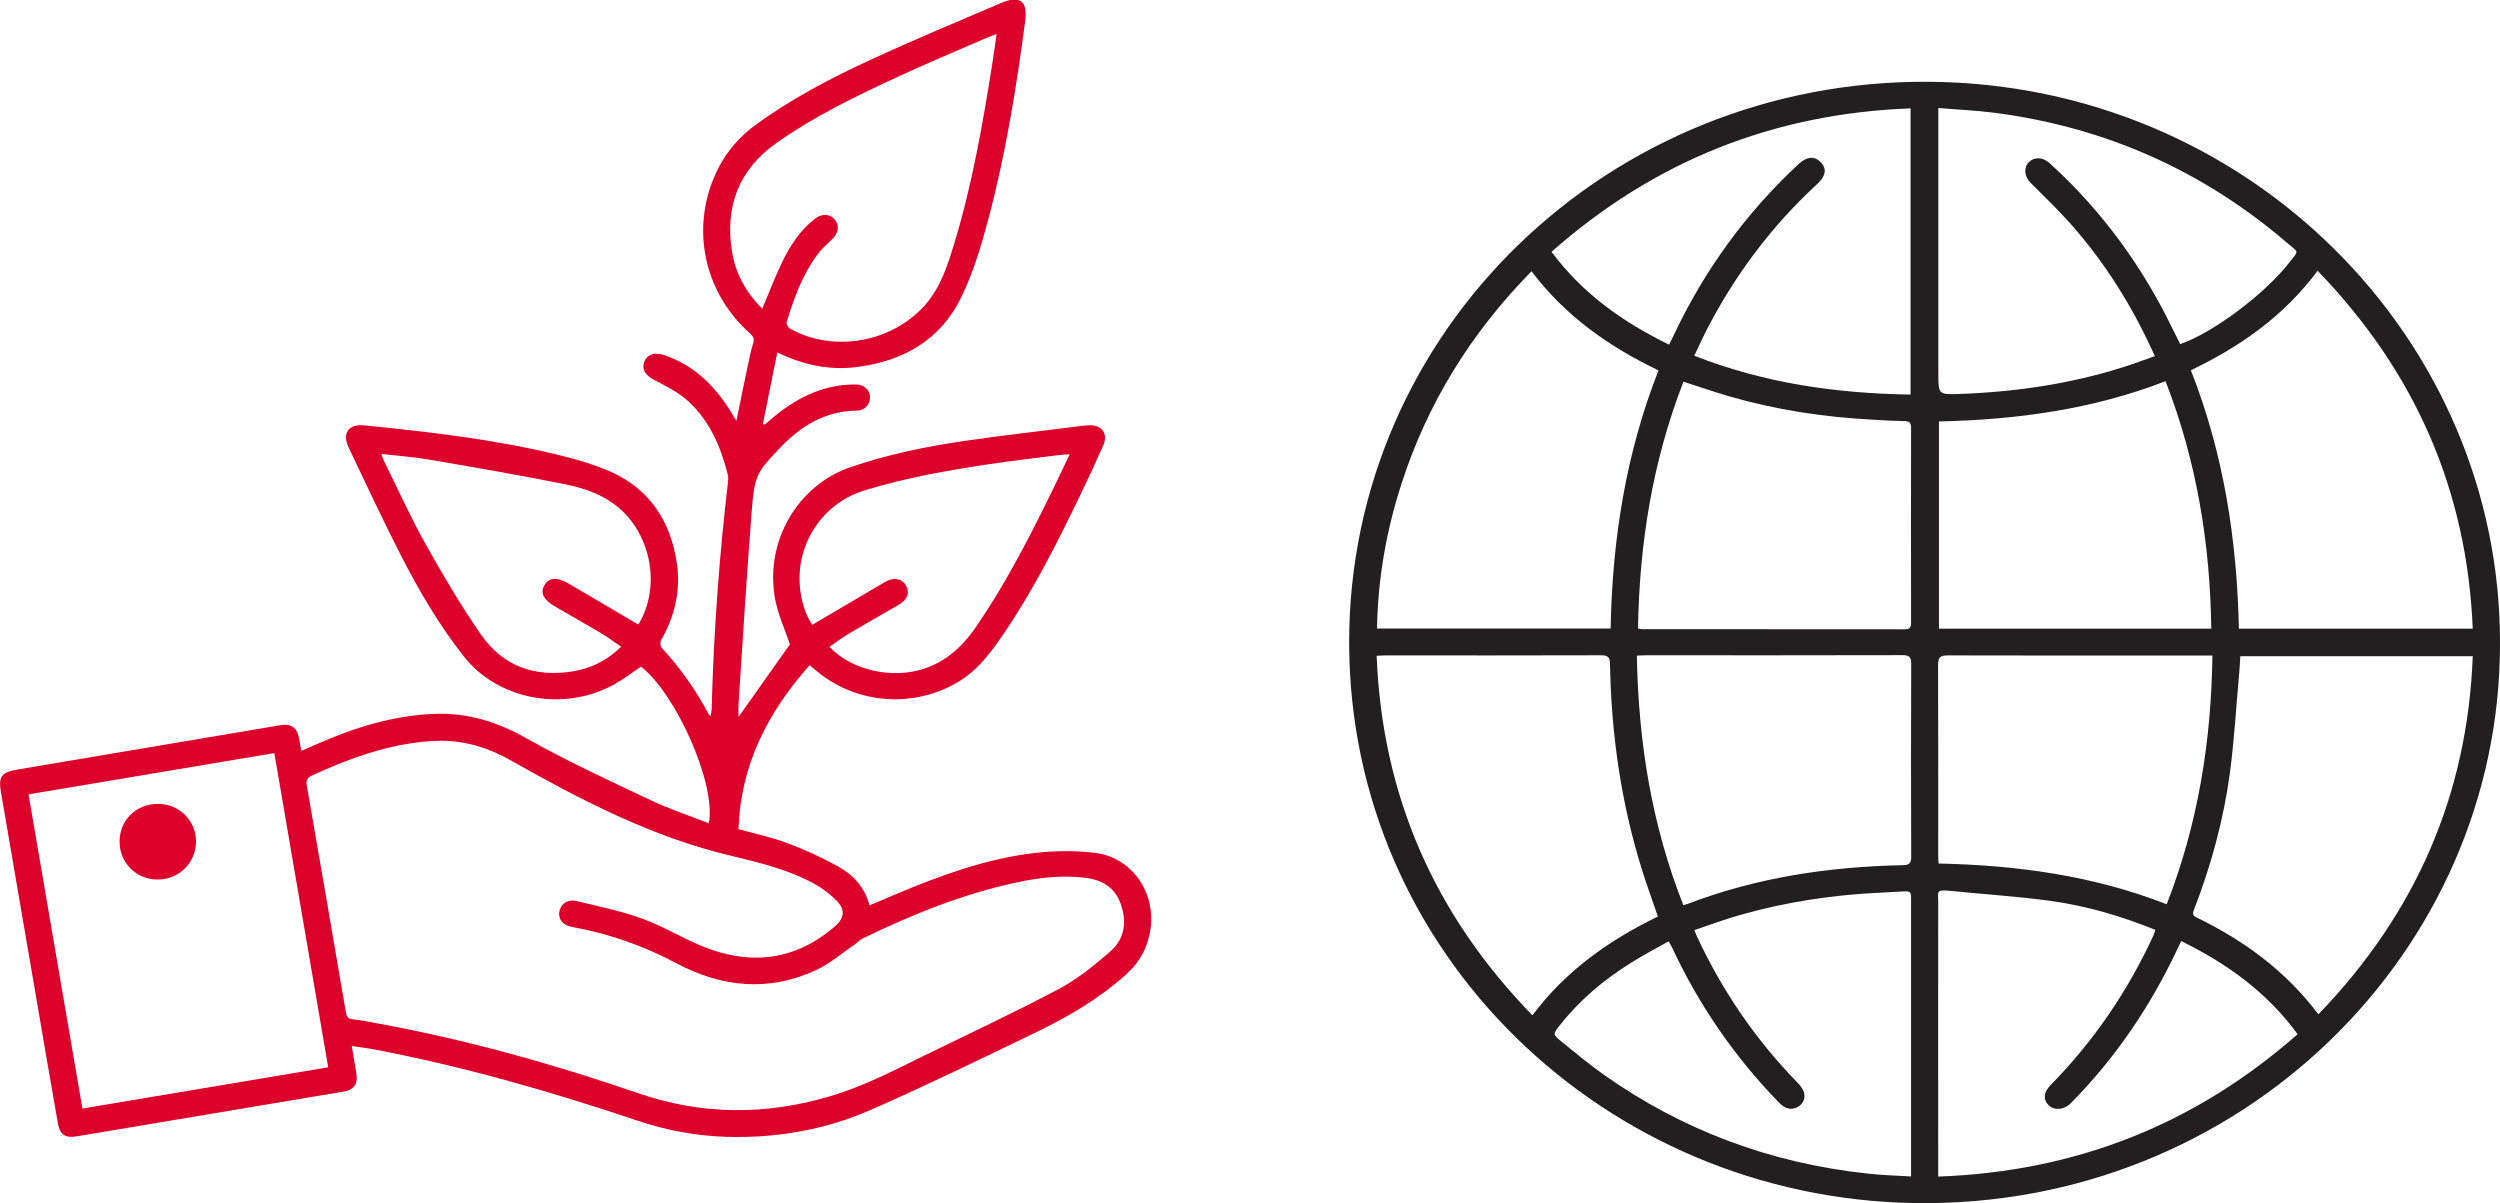 <svg xmlns="http://www.w3.org/2000/svg" xmlns:xlink="http://www.w3.org/1999/xlink" id="Layer_1" x="0px" y="0px" viewBox="0 0 196.29 94.47" style="enable-background:new 0 0 196.29 94.47;" xml:space="preserve"><style type="text/css">	.st0{fill:#BA0328;}	.st1{fill:#DC002B;}	.st2{fill:#231F20;}</style><g>	<g>		<path class="st1" d="M29.94,35.64c0.11,0.29,0.15,0.44,0.22,0.58c1.09,2.19,2.09,4.43,3.29,6.56c1.34,2.4,2.75,4.78,4.31,7.04   c1.72,2.49,4.24,3.38,7.23,2.89c1.43-0.23,2.68-0.86,3.78-1.93c-0.56-0.38-1.05-0.75-1.57-1.06c-1.2-0.71-2.41-1.4-3.62-2.1   c-0.91-0.52-1.18-1.07-0.83-1.68c0.35-0.6,0.98-0.65,1.88-0.13c1.82,1.06,3.63,2.14,5.47,3.22c0.02-0.02,0.07-0.08,0.11-0.14   c1.62-2.83,0.94-6.72-1.49-8.9c-1.23-1.1-2.72-1.63-4.27-1.95c-3.6-0.73-7.23-1.35-10.85-1.97   C32.44,35.88,31.25,35.79,29.94,35.64 M83.99,35.67c-0.45,0.03-0.74,0.04-1.02,0.08c-1.77,0.23-3.55,0.43-5.32,0.7   c-3.29,0.49-6.56,1.07-9.76,2.05c-3.5,1.08-5.35,4.38-5.09,7.5c0.09,1.12,0.39,2.17,0.97,3.06c1.95-1.15,3.84-2.26,5.73-3.37   c0.66-0.39,1.31-0.27,1.62,0.26c0.34,0.58,0.13,1.14-0.58,1.55c-1.29,0.75-2.6,1.49-3.89,2.25c-0.52,0.31-1.01,0.68-1.52,1.03   c1.52,1.67,4.39,2.44,6.78,1.9c2.1-0.47,3.56-1.77,4.73-3.47c2.15-3.12,3.89-6.46,5.57-9.84C82.8,38.18,83.36,36.98,83.99,35.67    M59.85,24.24c0.51-1.22,0.96-2.38,1.49-3.51c0.64-1.36,1.44-2.62,2.65-3.56c0.56-0.44,1.22-0.38,1.59,0.11   c0.35,0.46,0.23,1.07-0.26,1.52c-0.4,0.38-0.82,0.75-1.14,1.19c-1.19,1.6-1.85,3.44-2.42,5.32c-0.04,0.14,0.15,0.44,0.31,0.52   c3.41,1.86,7.9,1.06,10.5-1.81c1.28-1.42,1.83-3.17,2.36-4.92c1.4-4.61,2.23-9.35,2.98-14.09c0.12-0.75,0.22-1.5,0.34-2.34   c-0.34,0.13-0.57,0.21-0.8,0.31c-2.32,1.01-4.65,1.98-6.94,3.04C67.23,7.54,63.97,9.11,61,11.2c-3.02,2.12-4.1,5.04-3.52,8.59   C57.76,21.5,58.57,22.96,59.85,24.24 M6.47,87.04c6.45-1.08,12.85-2.16,19.3-3.24c-1.42-8.26-2.82-16.43-4.23-24.67   c-6.48,1.09-12.87,2.16-19.3,3.24C3.65,70.63,5.05,78.79,6.47,87.04 M34.54,58.16c-0.53,0.03-1.07,0.04-1.6,0.11   c-2.98,0.35-5.74,1.37-8.44,2.62c-0.4,0.18-0.48,0.4-0.41,0.8c1.03,5.94,2.06,11.87,3.07,17.81c0.06,0.33,0.16,0.49,0.53,0.53   c0.61,0.06,1.22,0.19,1.82,0.3c7.04,1.28,13.9,3.2,20.65,5.52c5.02,1.72,9.99,1.71,15.03,0.22c2.5-0.74,4.8-1.92,7.12-3.06   c3.61-1.77,7.26-3.47,10.81-5.35c1.47-0.78,2.8-1.86,4.06-2.96c1.12-0.97,1.31-2.32,0.82-3.71c-0.45-1.29-1.43-1.9-2.78-2.07   c-1.81-0.22-3.58-0.02-5.33,0.35c-4.25,0.9-8.24,2.52-12.13,4.4c-0.22,0.1-0.39,0.3-0.59,0.44c-1.01,0.69-1.96,1.52-3.06,2.04   c-3.74,1.76-7.47,1.37-11.03-0.53c-2.59-1.38-5.29-2.32-8.17-2.84c-0.7-0.12-1.08-0.59-1-1.16c0.1-0.65,0.65-1.04,1.37-0.87   c1.74,0.42,3.5,0.78,5.17,1.39c1.63,0.59,3.14,1.53,4.75,2.18c3.75,1.51,7.25,1.1,10.36-1.59c0.74-0.64,0.82-1.3,0.14-2   c-0.49-0.5-1.08-0.95-1.7-1.3c-2.08-1.16-4.38-1.7-6.69-2.26c-6.17-1.47-11.72-4.37-17.18-7.45   C38.38,58.72,36.57,58.15,34.54,58.16 M27.62,82.13c0.13,0.8,0.24,1.47,0.36,2.15c0.14,0.81-0.19,1.3-1.01,1.43   c-6.98,1.17-13.95,2.34-20.93,3.51c-0.9,0.15-1.33-0.11-1.49-1c-0.66-3.75-1.3-7.5-1.94-11.25c-0.85-4.93-1.69-9.87-2.54-14.8   c-0.2-1.18,0.04-1.53,1.25-1.74c6.92-1.16,13.83-2.33,20.75-3.5c0.75-0.13,1.24,0.2,1.39,0.94c0.07,0.34,0.12,0.68,0.19,1.09   c0.45-0.19,0.86-0.37,1.26-0.55c2.94-1.29,5.97-2.24,9.2-2.36c2.59-0.1,4.93,0.62,7.21,1.91c3.19,1.8,6.54,3.34,9.86,4.91   c1.44,0.68,2.97,1.18,4.47,1.77c0.62-2.97-2.52-10.11-5.32-12.3c-0.72,0.48-1.4,1.01-2.15,1.42c-3.86,2.12-9.03,1.26-11.78-2.24   c-1.94-2.47-3.52-5.17-4.94-7.95c-1.42-2.78-2.74-5.6-4.08-8.42c-0.54-1.14-0.02-1.88,1.23-1.75c5.12,0.51,10.23,1.1,15.24,2.32   c1.39,0.34,2.79,0.74,4.1,1.32c3.09,1.38,4.7,3.91,5.19,7.16c0.32,2.15-0.15,4.17-1.23,6.05c-0.09,0.15-0.07,0.49,0.05,0.62   c1.47,1.59,2.7,3.34,3.7,5.24c0.02,0.03,0.06,0.04,0.15,0.1c0.03-0.21,0.06-0.4,0.07-0.59c0.15-5.95,0.59-11.88,1.28-17.79   c0.02-0.18,0.03-0.37-0.01-0.54c-0.54-2.17-1.4-4.2-3.07-5.75c-0.76-0.71-1.74-1.2-2.68-1.69c-0.71-0.37-1.05-0.83-0.8-1.48   c0.21-0.53,0.82-0.74,1.52-0.5c2.32,0.78,3.95,2.36,5.21,4.37c0.15,0.24,0.29,0.48,0.49,0.81c0.32-1.57,0.61-3.01,0.92-4.46   c0.11-0.54,0.22-1.08,0.39-1.6c0.12-0.37,0.02-0.58-0.26-0.83c-3.4-3.03-4.55-7.68-2.95-11.88c0.68-1.77,1.76-3.25,3.31-4.4   c2.84-2.1,5.95-3.72,9.14-5.19c3.37-1.56,6.8-2.99,10.22-4.45c1.5-0.64,2.11-0.16,1.9,1.43c-0.69,5.23-1.53,10.44-2.89,15.54   c-0.56,2.1-1.19,4.22-2.14,6.16c-1.62,3.32-4.54,4.99-8.19,5.45c-2.14,0.27-4.18-0.15-6.24-1.15c-0.38,1.91-0.76,3.76-1.13,5.61   c0.05,0.02,0.09,0.04,0.14,0.06c0.29-0.25,0.58-0.5,0.88-0.74c1.84-1.48,3.88-2.44,6.31-2.41c0.64,0.01,1.08,0.44,1.08,1.02   c0,0.55-0.43,1.02-1.01,1.03c-2.56,0.02-4.51,1.27-6.17,3.04c-1.78,1.89-1.9,2.1-2.13,5.12c-0.38,4.93-0.69,9.87-1.01,14.81   c-0.03,0.38,0,0.77,0,1.08c1.33-1.89,2.7-3.82,4.03-5.7c-0.38-1.14-0.93-2.31-1.16-3.55c-0.85-4.56,1.82-8.97,5.92-10.36   c2.89-0.99,5.87-1.61,8.88-2.05c3.11-0.46,6.24-0.8,9.37-1.2c0.16-0.02,0.33-0.03,0.49-0.04c0.99-0.03,1.5,0.66,1.11,1.56   c-0.58,1.32-1.19,2.64-1.82,3.94c-1.81,3.75-3.68,7.47-6.04,10.92c-0.97,1.42-1.99,2.8-3.52,3.72c-3.47,2.08-7.9,1.78-11.03-0.76   c-0.19-0.15-0.38-0.31-0.65-0.54c-3.3,3.7-5.42,7.86-5.59,12.87c1.33,0.37,2.62,0.64,3.84,1.1c1.34,0.5,2.65,1.1,3.91,1.79   c1.21,0.66,2.16,1.63,2.54,3.1c0.74-0.32,1.45-0.62,2.16-0.92c3.44-1.44,6.94-2.72,10.66-3.18c1.58-0.19,3.21-0.22,4.79-0.04   c2.92,0.32,4.84,3.01,4.46,5.94c-0.19,1.44-0.82,2.62-1.9,3.6c-2.1,1.9-4.53,3.32-7.07,4.55c-4.31,2.08-8.61,4.18-12.99,6.1   c-3.6,1.58-7.43,2.24-11.38,2.12c-2.38-0.08-4.7-0.51-6.95-1.27c-6.86-2.31-13.81-4.3-20.93-5.64   C28.64,82.27,28.19,82.21,27.62,82.13"></path>		<path class="st1" d="M12.44,63.12c1.65,0.01,2.96,1.33,2.95,2.97c-0.01,1.66-1.35,2.98-3.03,2.97c-1.68-0.01-2.99-1.33-2.97-3.01   C9.4,64.37,10.72,63.1,12.44,63.12"></path>		<path class="st2" d="M128.61,49.35c0.17,0.03,0.25,0.05,0.33,0.05c6.87,0,13.74,0,20.62,0.01c0.4,0,0.49-0.15,0.49-0.5   c-0.01-5.11-0.01-10.23,0-15.34c0-0.42-0.17-0.5-0.55-0.51c-0.83-0.01-1.66-0.06-2.49-0.11c-3.81-0.2-7.57-0.77-11.23-1.83   c-1.19-0.35-2.36-0.75-3.6-1.15C129.75,36.21,128.72,42.67,128.61,49.35 M170.03,29.93c-5.74,2.22-11.7,3.03-17.79,3.16v16.27   h21.38C173.53,42.68,172.48,36.22,170.03,29.93 M173.71,51.47h-0.73c-6.69,0-13.37,0.01-20.06-0.01c-0.62,0-0.75,0.19-0.75,0.76   c0.02,4.97,0.01,9.94,0.01,14.91c0,0.22,0.02,0.43,0.03,0.67c6.17,0.13,12.15,0.95,17.91,3.2   C172.58,64.7,173.62,58.22,173.71,51.47 M132.17,71.07c0.15-0.04,0.23-0.06,0.31-0.09c5.43-2.08,11.11-2.93,16.91-3.05   c0.51-0.01,0.67-0.14,0.67-0.65c-0.02-5.06-0.02-10.11,0-15.17c0-0.56-0.18-0.67-0.71-0.67c-6.71,0.02-13.42,0.01-20.13,0.01   c-0.22,0-0.44,0.02-0.7,0.03C128.64,58.25,129.68,64.76,132.17,71.07 M131.05,27.06c0.15-0.29,0.26-0.51,0.36-0.73   c2.4-5.09,5.65-9.59,9.82-13.46c0.64-0.59,1.25-0.64,1.74-0.12c0.48,0.5,0.38,1.08-0.27,1.68c-3.63,3.34-6.51,7.21-8.74,11.55   c-0.32,0.63-0.61,1.27-0.93,1.95c5.5,2.16,11.15,2.96,16.98,3.05V8.51c-10.83,0.4-20.17,4.18-28.19,11.26   C124.25,23.04,127.4,25.28,131.05,27.06 M152.19,8.48v0.96V29.3c0,1.68,0,1.69,1.71,1.63c4.62-0.17,9.15-0.86,13.53-2.34   c0.58-0.2,1.16-0.42,1.76-0.63c-1.72-3.83-3.87-7.29-6.61-10.38c-0.99-1.12-2.08-2.16-3.14-3.22c-0.5-0.5-0.57-1.2-0.14-1.63   c0.43-0.43,1.08-0.4,1.62,0.07c0.06,0.05,0.12,0.11,0.18,0.17c3.99,3.66,7.1,7.95,9.44,12.76c0.21,0.43,0.43,0.87,0.64,1.29   c2.59-0.9,6.63-3.92,8.58-6.42c0.76-0.98,0.74-0.73-0.15-1.5c-6.62-5.69-14.3-9.12-23.05-10.25   C155.15,8.67,153.72,8.61,152.19,8.48 M150.05,92.37v-4.96c0-5.56,0-11.13,0-16.69c0-0.76,0-0.76-0.8-0.72   c-0.54,0.03-1.08,0.06-1.62,0.09c-3.74,0.17-7.41,0.73-11,1.75c-1.21,0.34-2.39,0.78-3.6,1.19c0.1,0.24,0.15,0.37,0.21,0.5   c1.98,4.25,4.59,8.09,7.89,11.47c0.22,0.23,0.44,0.51,0.52,0.8c0.13,0.51-0.13,0.95-0.59,1.16c-0.57,0.26-1.03-0.02-1.43-0.44   c-3.46-3.57-6.23-7.6-8.32-12.07c-0.07-0.16-0.17-0.31-0.3-0.54c-1.01,0.57-2,1.09-2.94,1.68c-2.14,1.33-4.04,2.93-5.59,4.9   c-0.56,0.7-0.57,0.73,0.11,1.28c1.07,0.87,2.13,1.76,3.26,2.56c6.23,4.42,13.19,7.01,20.84,7.82   C147.76,92.27,148.86,92.3,150.05,92.37 M171.26,73.89c-0.15,0.3-0.25,0.51-0.35,0.73c-2.1,4.44-4.83,8.47-8.32,12   c-0.52,0.53-1.29,0.59-1.73,0.17c-0.46-0.44-0.41-1.04,0.15-1.6c3.39-3.45,6.05-7.37,8.06-11.72c0.06-0.14,0.1-0.29,0.16-0.46   c-2.67-1.08-5.38-1.88-8.19-2.27c-2.61-0.36-5.25-0.52-7.88-0.79c-1.2-0.12-0.98,0.06-0.98,0.89c-0.01,6.86,0,13.72,0,20.59v0.95   c10.86-0.39,20.19-4.12,28.22-11.18C178.01,77.93,174.89,75.67,171.26,73.89 M182.03,79.64c7.67-7.95,11.71-17.27,12.12-28.12   H175.9c-0.03,0.45-0.04,0.86-0.08,1.26c-0.24,2.64-0.39,5.3-0.74,7.93c-0.5,3.69-1.48,7.27-2.83,10.75   c-0.11,0.28-0.08,0.43,0.21,0.57C176.2,73.85,179.47,76.24,182.03,79.64 M172.02,29.07c2.58,6.56,3.62,13.34,3.77,20.29h18.36   c-0.45-10.87-4.52-20.17-12.18-28.1C179.35,24.78,175.95,27.19,172.02,29.07 M120.25,21.3c-4.76,4.84-8.16,10.35-10.2,16.65   c-1.2,3.7-1.87,7.5-1.93,11.4h18.34c0.13-6.97,1.19-13.73,3.76-20.27C126.3,27.21,122.88,24.78,120.25,21.3 M120.32,79.72   c2.61-3.5,6.03-5.9,9.85-7.76c-0.43-1.26-0.86-2.44-1.24-3.64c-1.65-5.27-2.42-10.68-2.52-16.18c-0.01-0.52-0.14-0.69-0.7-0.69   c-5.64,0.02-11.29,0.01-16.94,0.01c-0.2,0-0.4,0.02-0.68,0.03C108.52,62.44,112.6,71.78,120.32,79.72 M196.29,50.5   c0.04,24.22-20.37,44.38-45.99,43.96c-24.24-0.4-44.36-19.59-44.37-44.03c0-24.49,20.39-44.18,45.51-44.01   C176.51,6.6,196.33,26.58,196.29,50.5"></path>	</g></g></svg>